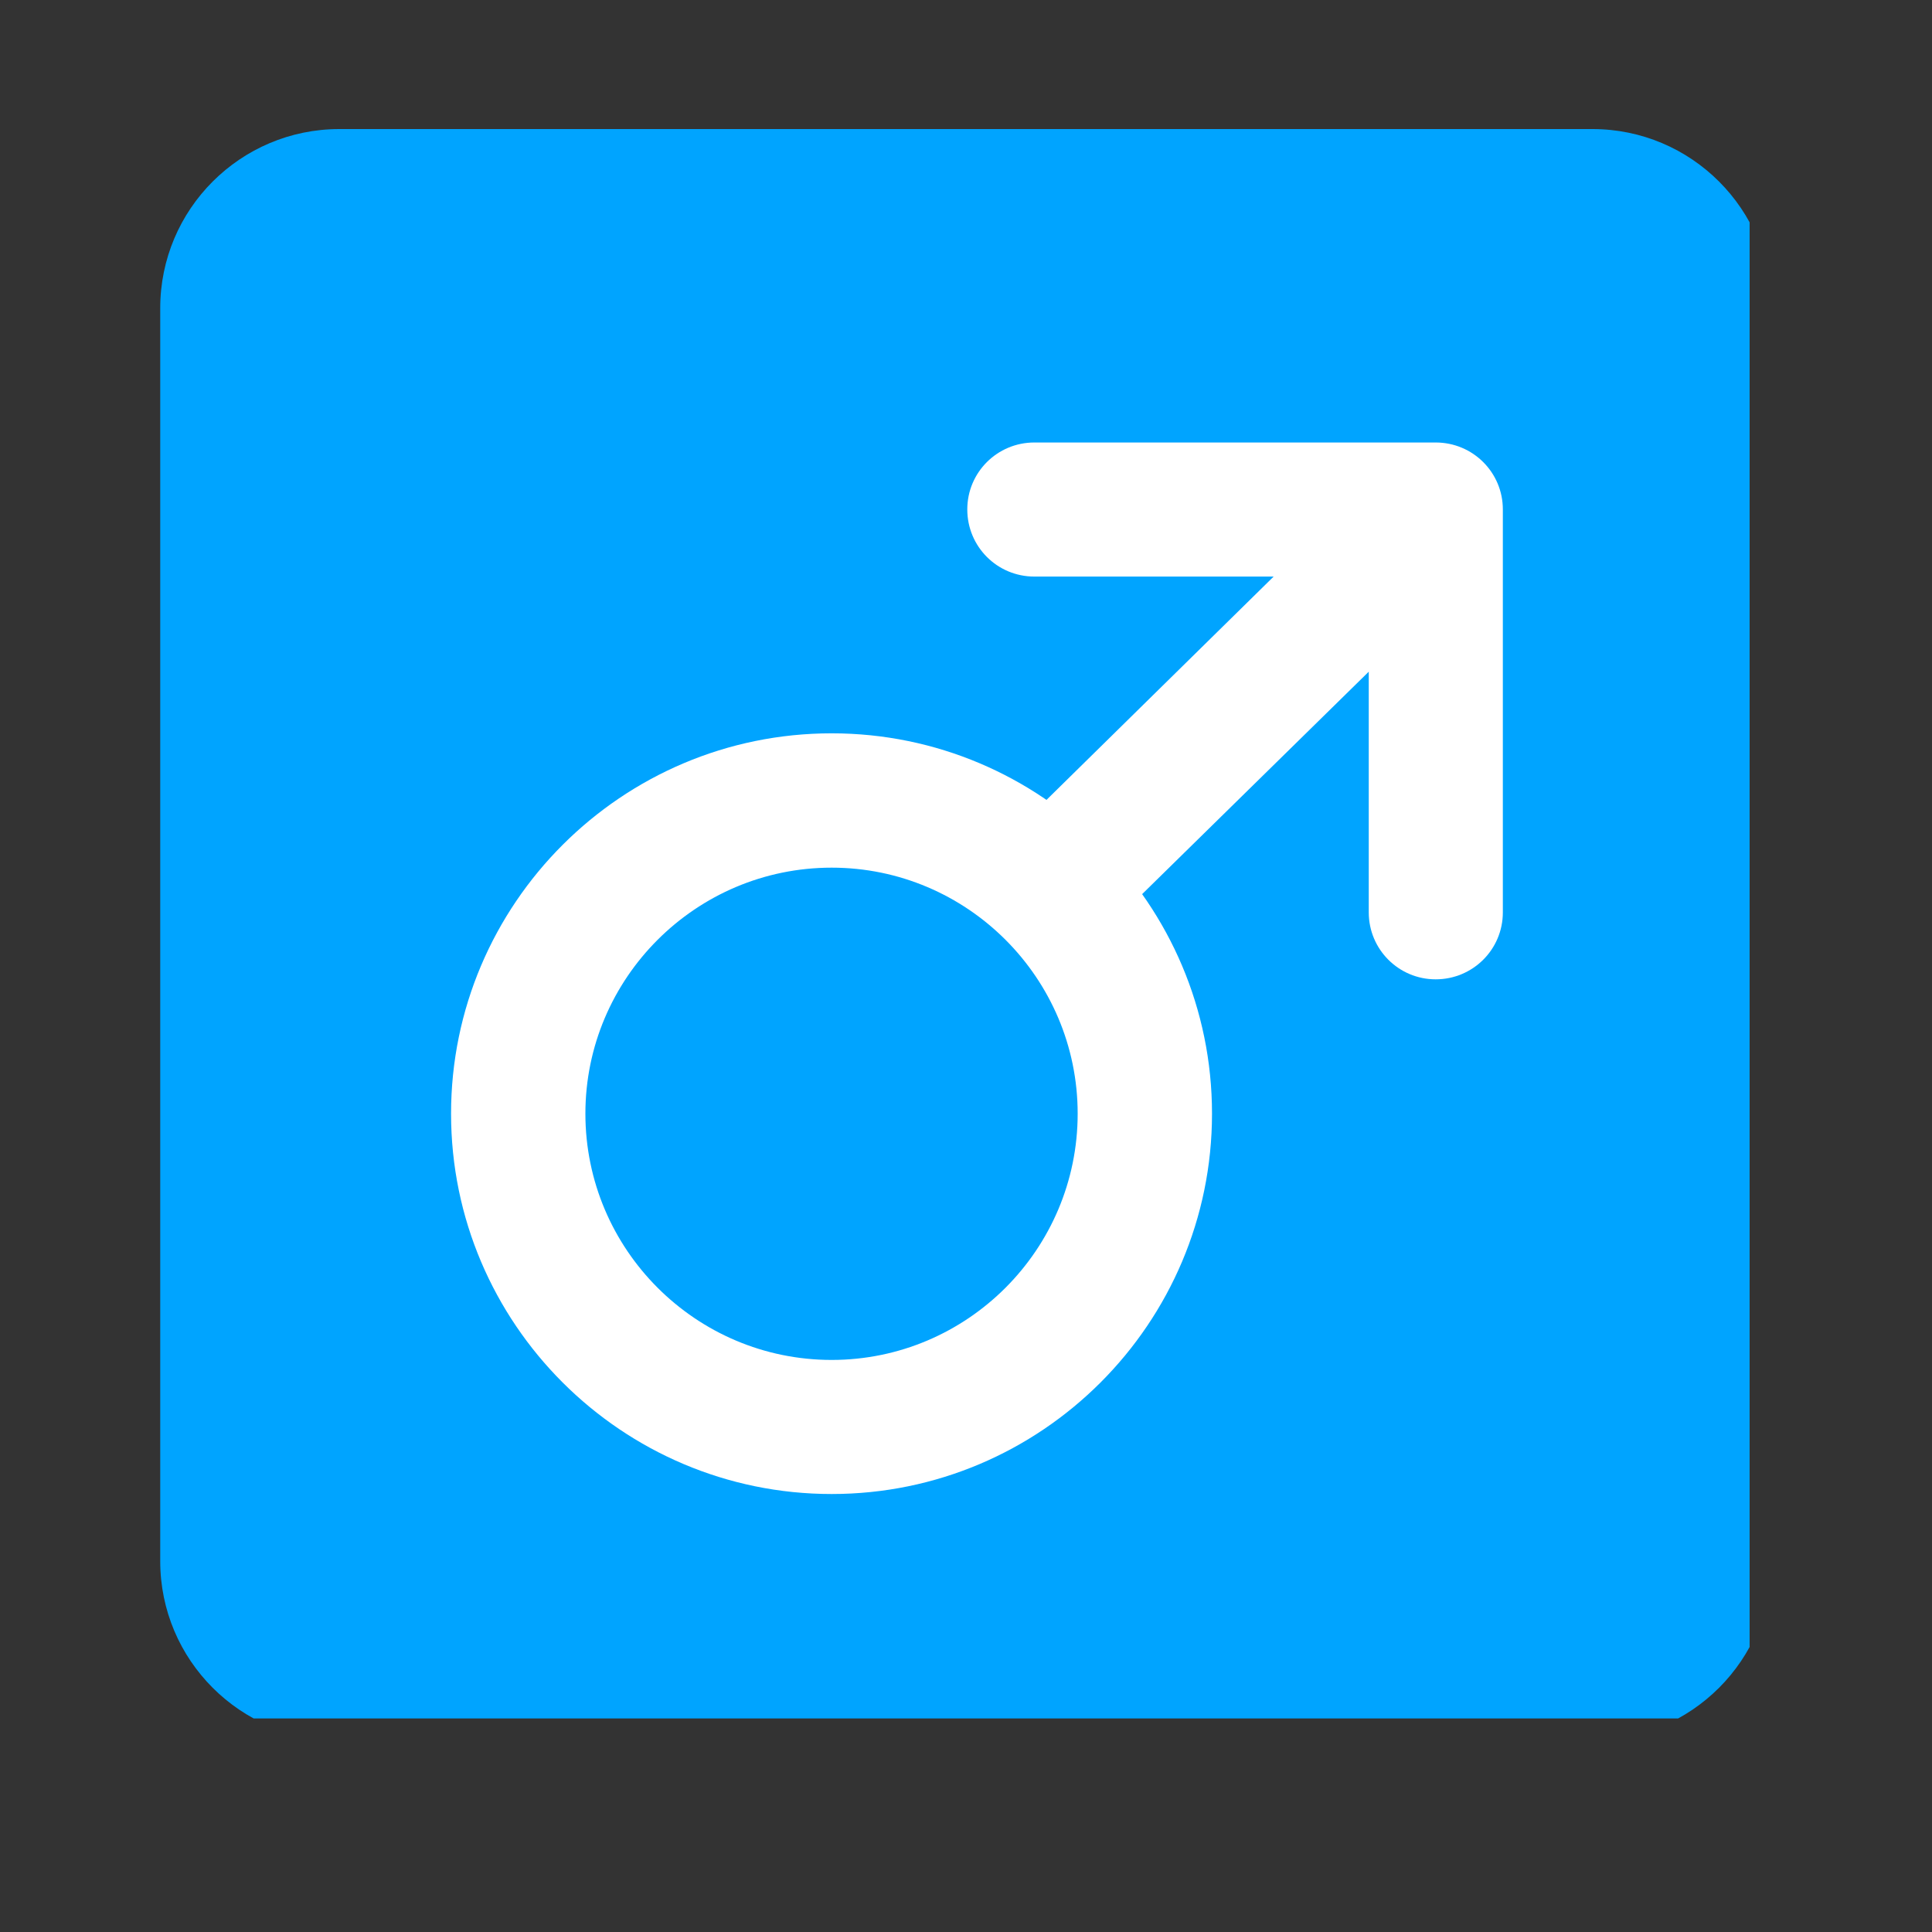 <svg xmlns="http://www.w3.org/2000/svg" xmlns:xlink="http://www.w3.org/1999/xlink" width="40" zoomAndPan="magnify" viewBox="0 0 30 30" height="40" preserveAspectRatio="xMidYMid meet" version="1.0"><rect x="0" y="0" width="30" height="30" fill="#333333" stroke="none"/><defs><clipPath id="7a0c1d9936"><path d="M 2.488 2.004 L 27.168 2.004 L 27.168 26.684 L 2.488 26.684 Z M 2.488 2.004 " clip-rule="nonzero"/></clipPath></defs><g clip-path="url(#7a0c1d9936)"><path fill="#00a4ff" d="M 27.508 24.242 C 27.508 25.777 26.262 27.023 24.727 27.023 L 5.27 27.023 C 3.734 27.023 2.488 25.777 2.488 24.242 L 2.488 4.785 C 2.488 3.25 3.734 2.004 5.27 2.004 L 24.727 2.004 C 26.262 2.004 27.508 3.25 27.508 4.785 Z M 27.508 24.242 " fill-opacity="1" fill-rule="nonzero"/></g><path fill="#ffffff" d="M 12.914 23.199 C 9.656 23.199 7.004 20.551 7.004 17.293 C 7.004 14.035 9.656 11.387 12.914 11.387 C 16.172 11.387 18.82 14.035 18.82 17.293 C 18.82 20.551 16.172 23.199 12.914 23.199 Z M 12.914 13.473 C 10.805 13.473 9.09 15.188 9.09 17.293 C 9.09 19.402 10.805 21.117 12.914 21.117 C 15.02 21.117 16.734 19.402 16.734 17.293 C 16.734 15.188 15.02 13.473 12.914 13.473 Z M 12.914 13.473 " fill-opacity="1" fill-rule="nonzero"/><path fill="#ffffff" d="M 22.293 6.871 L 16.062 6.871 C 15.484 6.871 15.02 7.336 15.02 7.91 C 15.02 8.488 15.484 8.953 16.062 8.953 L 19.777 8.953 L 14.914 13.734 L 16.387 15.207 L 21.254 10.43 L 21.254 14.168 C 21.254 14.742 21.719 15.207 22.293 15.207 C 22.871 15.207 23.336 14.742 23.336 14.168 L 23.336 7.91 C 23.336 7.336 22.871 6.871 22.293 6.871 Z M 22.293 6.871 " fill-opacity="1" fill-rule="nonzero"/></svg>